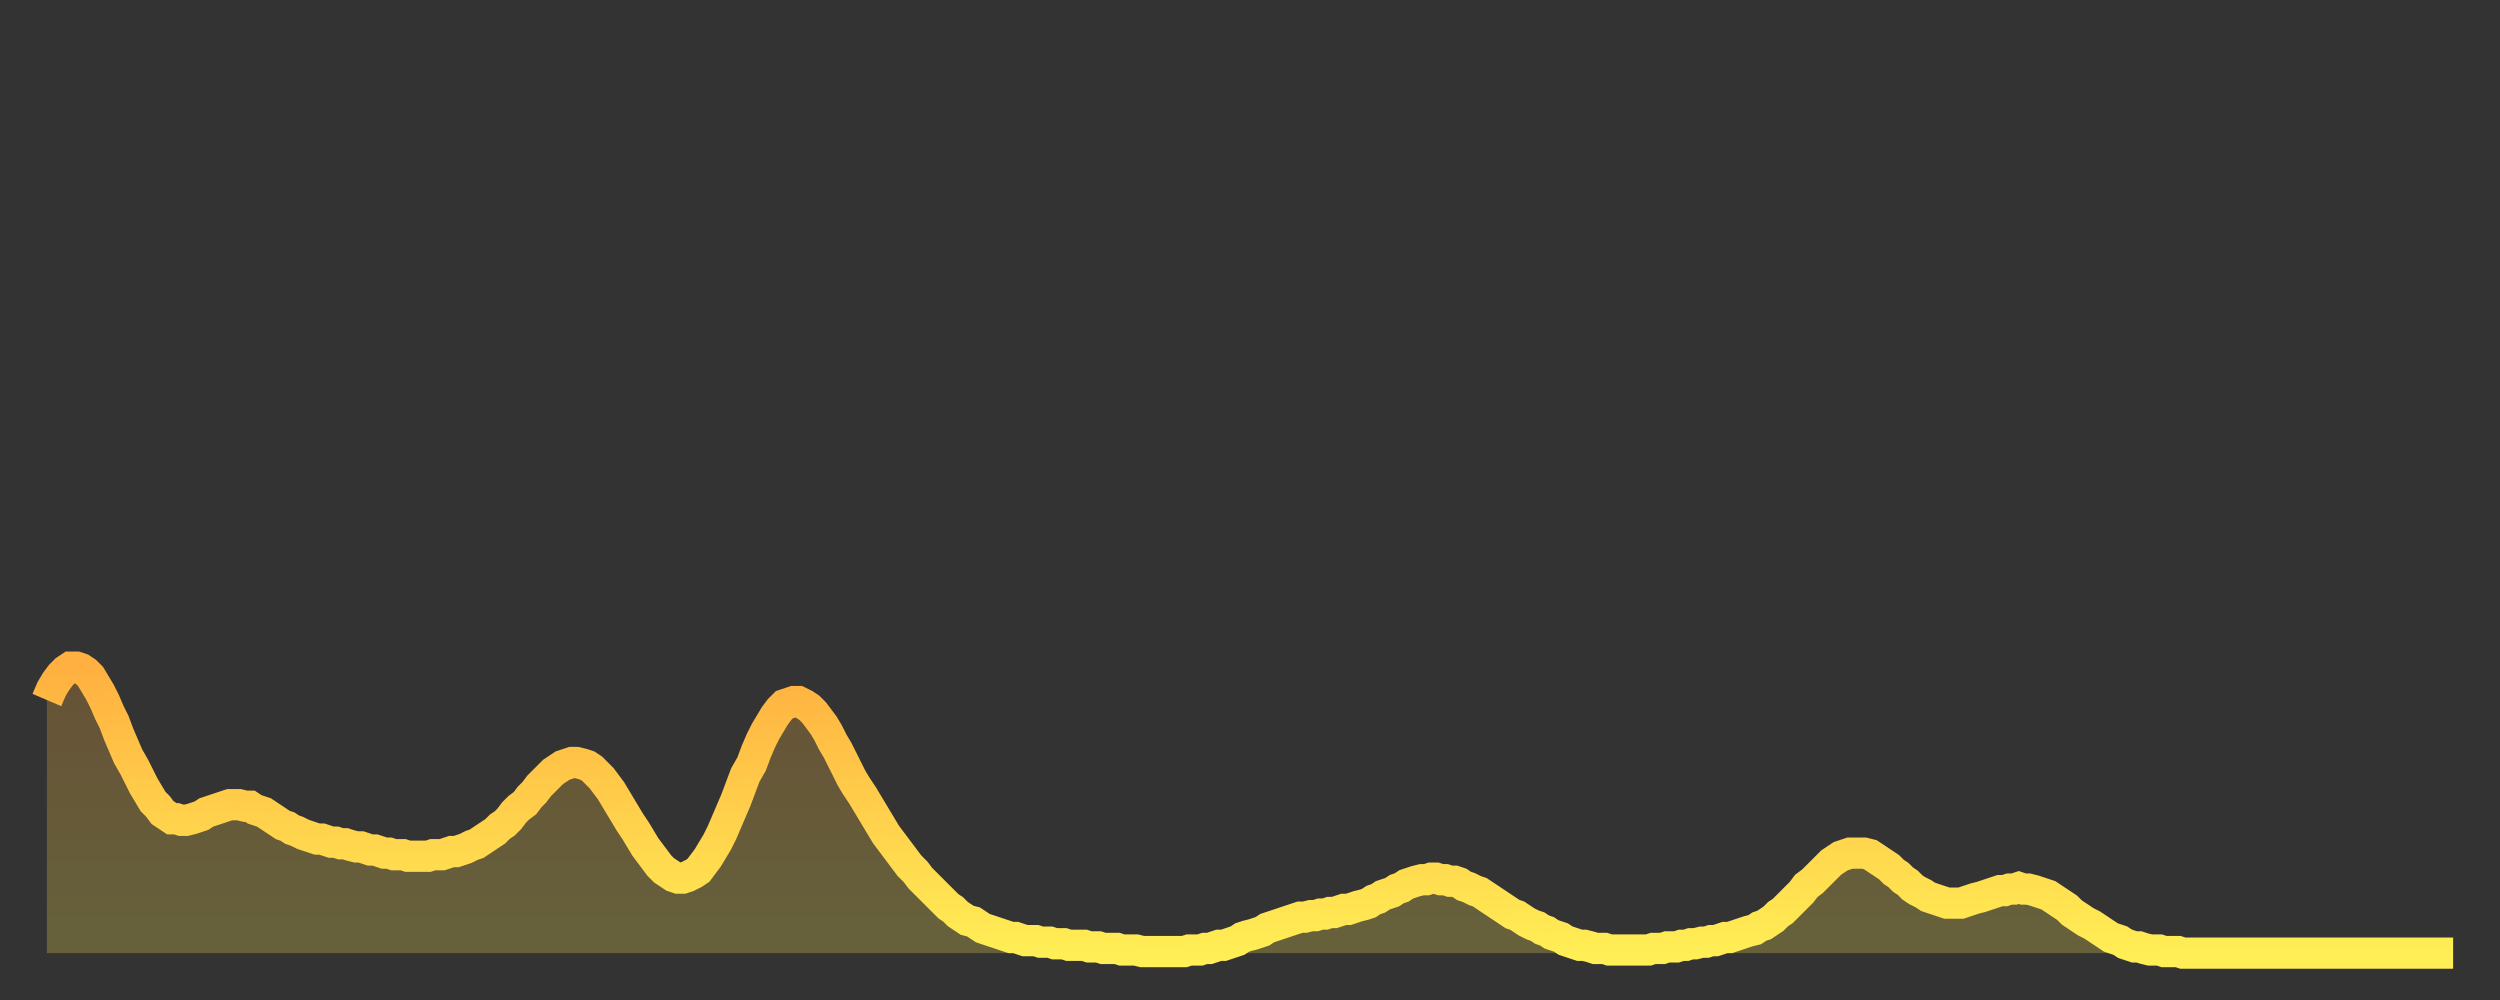 <?xml version="1.0" encoding="utf-8" ?>
<svg baseProfile="full" height="64" version="1.1" width="160" xmlns="http://www.w3.org/2000/svg" xmlns:ev="http://www.w3.org/2001/xml-events" xmlns:xlink="http://www.w3.org/1999/xlink"><rect width="100%" height="100%" fill="#333333" stroke="none"/><defs><linearGradient id="id118570" x1="0" x2="0" y1="0" y2="1"><stop offset="0%" stop-color="#ffb040" /><stop offset="50%" stop-color="#ffcf4b" /><stop offset="100%" stop-color="#ffee55" /></linearGradient></defs><g transform="translate(3,3)"><g><path d="M 0.0 41.8 L 0.3 41.1 0.6 40.6 0.9 40.2 1.2 39.9 1.5 39.7 1.9 39.7 2.2 39.8 2.5 40.0 2.8 40.3 3.1 40.8 3.4 41.3 3.7 41.9 4.0 42.6 4.3 43.2 4.6 44.0 4.9 44.7 5.2 45.4 5.6 46.1 5.9 46.7 6.2 47.3 6.5 47.8 6.8 48.3 7.1 48.6 7.4 49.0 7.7 49.2 8.0 49.4 8.3 49.4 8.6 49.5 8.9 49.5 9.3 49.4 9.6 49.3 9.9 49.2 10.2 49.0 10.5 48.9 10.8 48.8 11.1 48.7 11.4 48.6 11.7 48.5 12.0 48.5 12.3 48.5 12.7 48.6 13.0 48.6 13.3 48.8 13.6 48.9 13.9 49.0 14.2 49.2 14.5 49.4 14.8 49.6 15.1 49.8 15.4 49.9 15.7 50.1 16.0 50.2 16.4 50.4 16.7 50.5 17.0 50.6 17.3 50.7 17.6 50.7 17.9 50.8 18.2 50.9 18.5 50.9 18.8 51.0 19.1 51.0 19.4 51.1 19.8 51.2 20.1 51.2 20.4 51.3 20.7 51.4 21.0 51.4 21.3 51.5 21.6 51.6 21.9 51.6 22.2 51.7 22.5 51.7 22.8 51.7 23.1 51.8 23.5 51.8 23.8 51.8 24.1 51.8 24.4 51.8 24.7 51.7 25.0 51.7 25.3 51.7 25.6 51.6 25.9 51.5 26.2 51.5 26.5 51.4 26.8 51.3 27.2 51.1 27.5 51.0 27.8 50.8 28.1 50.6 28.4 50.4 28.7 50.2 29.0 49.9 29.3 49.7 29.6 49.4 29.9 49.0 30.2 48.7 30.6 48.4 30.9 48.0 31.2 47.7 31.5 47.3 31.8 47.0 32.1 46.7 32.4 46.4 32.7 46.2 33.0 46.0 33.3 45.9 33.6 45.8 33.9 45.8 34.3 45.9 34.6 46.0 34.9 46.2 35.2 46.5 35.5 46.8 35.8 47.2 36.1 47.6 36.4 48.1 36.7 48.6 37.0 49.1 37.3 49.6 37.7 50.2 38.0 50.7 38.3 51.2 38.6 51.6 38.9 52.0 39.2 52.4 39.5 52.7 39.8 52.9 40.1 53.1 40.4 53.2 40.7 53.2 41.0 53.1 41.4 52.9 41.7 52.7 42.0 52.3 42.3 51.9 42.6 51.4 42.9 50.9 43.2 50.3 43.5 49.6 43.8 48.9 44.1 48.2 44.4 47.4 44.7 46.6 45.1 45.9 45.4 45.1 45.7 44.4 46.0 43.8 46.3 43.3 46.6 42.8 46.9 42.4 47.2 42.1 47.5 42.0 47.8 41.9 48.1 41.9 48.5 42.1 48.8 42.3 49.1 42.6 49.4 43.0 49.7 43.4 50.0 43.9 50.3 44.5 50.6 45.0 50.9 45.6 51.2 46.2 51.5 46.8 51.8 47.3 52.2 47.9 52.5 48.4 52.8 48.9 53.1 49.4 53.4 49.9 53.7 50.4 54.0 50.8 54.3 51.2 54.6 51.6 54.9 52.0 55.2 52.4 55.6 52.8 55.9 53.2 56.2 53.5 56.5 53.8 56.8 54.1 57.1 54.4 57.4 54.7 57.7 55.0 58.0 55.2 58.3 55.5 58.6 55.7 58.9 55.9 59.3 56.0 59.6 56.2 59.9 56.4 60.2 56.5 60.5 56.6 60.8 56.7 61.1 56.8 61.4 56.9 61.7 57.0 62.0 57.0 62.3 57.1 62.6 57.2 63.0 57.2 63.3 57.2 63.6 57.3 63.9 57.3 64.2 57.3 64.5 57.4 64.8 57.4 65.1 57.4 65.4 57.5 65.7 57.5 66.0 57.5 66.4 57.5 66.7 57.6 67.0 57.6 67.3 57.6 67.6 57.7 67.9 57.7 68.2 57.7 68.5 57.7 68.8 57.8 69.1 57.8 69.4 57.8 69.7 57.8 70.1 57.9 70.4 57.9 70.7 57.9 71.0 57.9 71.3 57.9 71.6 57.9 71.9 57.9 72.2 57.9 72.5 57.9 72.8 57.9 73.1 57.8 73.5 57.8 73.8 57.8 74.1 57.7 74.4 57.7 74.7 57.6 75.0 57.5 75.3 57.5 75.6 57.4 75.9 57.3 76.2 57.2 76.5 57.0 76.8 56.9 77.2 56.8 77.5 56.7 77.8 56.6 78.1 56.4 78.4 56.3 78.7 56.2 79.0 56.1 79.3 56.0 79.6 55.9 79.9 55.8 80.2 55.7 80.5 55.7 80.9 55.6 81.2 55.6 81.5 55.5 81.8 55.5 82.1 55.4 82.4 55.4 82.7 55.3 83.0 55.2 83.3 55.2 83.6 55.1 83.9 55.0 84.3 54.9 84.6 54.8 84.9 54.6 85.2 54.5 85.5 54.3 85.8 54.2 86.1 54.1 86.4 53.9 86.7 53.8 87.0 53.6 87.3 53.5 87.6 53.4 88.0 53.3 88.3 53.3 88.6 53.2 88.9 53.2 89.2 53.3 89.5 53.3 89.8 53.4 90.1 53.4 90.4 53.5 90.7 53.7 91.0 53.8 91.4 54.0 91.7 54.1 92.0 54.3 92.3 54.5 92.6 54.7 92.9 54.9 93.2 55.1 93.5 55.3 93.8 55.5 94.1 55.6 94.4 55.8 94.7 56.0 95.1 56.2 95.4 56.3 95.7 56.5 96.0 56.6 96.3 56.8 96.6 56.9 96.9 57.0 97.2 57.2 97.5 57.3 97.8 57.4 98.1 57.5 98.4 57.5 98.8 57.6 99.1 57.7 99.4 57.7 99.7 57.7 100.0 57.8 100.3 57.8 100.6 57.8 100.9 57.8 101.2 57.8 101.5 57.8 101.8 57.8 102.2 57.8 102.5 57.8 102.8 57.7 103.1 57.7 103.4 57.7 103.7 57.6 104.0 57.6 104.3 57.6 104.6 57.5 104.9 57.5 105.2 57.4 105.5 57.4 105.9 57.3 106.2 57.3 106.5 57.2 106.8 57.2 107.1 57.1 107.4 57.0 107.7 57.0 108.0 56.9 108.3 56.8 108.6 56.7 108.9 56.6 109.3 56.5 109.6 56.3 109.9 56.2 110.2 56.0 110.5 55.8 110.8 55.5 111.1 55.3 111.4 55.0 111.7 54.7 112.0 54.4 112.3 54.1 112.6 53.7 113.0 53.4 113.3 53.1 113.6 52.8 113.9 52.5 114.2 52.2 114.5 52.0 114.8 51.8 115.1 51.7 115.4 51.6 115.7 51.6 116.0 51.6 116.3 51.6 116.7 51.7 117.0 51.9 117.3 52.1 117.6 52.3 117.9 52.5 118.2 52.8 118.5 53.0 118.8 53.3 119.1 53.5 119.4 53.8 119.7 54.0 120.1 54.2 120.4 54.4 120.7 54.5 121.0 54.6 121.3 54.7 121.6 54.8 121.9 54.8 122.2 54.8 122.5 54.8 122.8 54.7 123.1 54.6 123.4 54.5 123.8 54.4 124.1 54.3 124.4 54.2 124.7 54.1 125.0 54.0 125.3 54.0 125.6 53.9 125.9 53.9 126.2 53.8 126.5 53.9 126.8 53.9 127.2 54.0 127.5 54.1 127.8 54.2 128.1 54.3 128.4 54.5 128.7 54.7 129.0 54.9 129.3 55.1 129.6 55.4 129.9 55.6 130.2 55.8 130.5 56.0 130.9 56.2 131.2 56.4 131.5 56.6 131.8 56.8 132.1 57.0 132.4 57.1 132.7 57.2 133.0 57.4 133.3 57.5 133.6 57.6 133.9 57.6 134.2 57.7 134.6 57.8 134.9 57.8 135.2 57.8 135.5 57.9 135.8 57.9 136.1 57.9 136.4 57.9 136.7 58.0 137.0 58.0 137.3 58.0 137.6 58.0 138.0 58.0 138.3 58.0 138.6 58.0 138.9 58.0 139.2 58.0 139.5 58.0 139.8 58.0 140.1 58.0 140.4 58.0 140.7 58.0 141.0 58.0 141.3 58.0 141.7 58.0 142.0 58.0 142.3 58.0 142.6 58.0 142.9 58.0 143.2 58.0 143.5 58.0 143.8 58.0 144.1 58.0 144.4 58.0 144.7 58.0 145.1 58.0 145.4 58.0 145.7 58.0 146.0 58.0 146.3 58.0 146.6 58.0 146.9 58.0 147.2 58.0 147.5 58.0 147.8 58.0 148.1 58.0 148.4 58.0 148.8 58.0 149.1 58.0 149.4 58.0 149.7 58.0 150.0 58.0 150.3 58.0 150.6 58.0 150.9 58.0 151.2 58.0 151.5 58.0 151.8 58.0 152.1 58.0 152.5 58.0 152.8 58.0 153.1 58.0 153.4 58.0 153.7 58.0 154.0 58.0" fill="none" id="graph-curve" opacity="1" stroke="url(#id118570)" stroke-width="2" /><path d="M 0 58 L 0.0 41.8 0.3 41.1 0.6 40.6 0.9 40.2 1.2 39.9 1.5 39.7 1.9 39.7 2.2 39.8 2.5 40.0 2.8 40.3 3.1 40.8 3.4 41.3 3.7 41.9 4.0 42.6 4.3 43.2 4.6 44.0 4.9 44.7 5.2 45.4 5.6 46.1 5.9 46.7 6.2 47.3 6.5 47.8 6.8 48.3 7.1 48.6 7.4 49.0 7.7 49.2 8.0 49.4 8.3 49.4 8.6 49.5 8.9 49.5 9.3 49.4 9.6 49.3 9.9 49.2 10.2 49.0 10.5 48.9 10.8 48.8 11.1 48.7 11.4 48.6 11.7 48.5 12.0 48.5 12.3 48.5 12.7 48.6 13.0 48.6 13.3 48.8 13.6 48.9 13.9 49.0 14.2 49.2 14.5 49.4 14.8 49.6 15.1 49.8 15.4 49.9 15.7 50.1 16.0 50.2 16.4 50.4 16.7 50.5 17.0 50.6 17.3 50.7 17.6 50.7 17.9 50.8 18.2 50.9 18.5 50.9 18.8 51.0 19.1 51.0 19.4 51.1 19.8 51.2 20.1 51.2 20.4 51.3 20.7 51.4 21.0 51.4 21.3 51.5 21.6 51.6 21.9 51.6 22.2 51.7 22.5 51.7 22.8 51.7 23.1 51.8 23.5 51.8 23.8 51.8 24.1 51.8 24.4 51.8 24.7 51.7 25.0 51.7 25.3 51.7 25.6 51.6 25.9 51.5 26.2 51.5 26.5 51.4 26.8 51.3 27.2 51.1 27.5 51.0 27.8 50.8 28.1 50.6 28.4 50.4 28.7 50.2 29.0 49.9 29.3 49.7 29.6 49.4 29.9 49.0 30.2 48.7 30.6 48.4 30.9 48.0 31.2 47.7 31.5 47.3 31.8 47.0 32.1 46.7 32.4 46.4 32.7 46.2 33.0 46.0 33.3 45.9 33.6 45.8 33.9 45.8 34.3 45.9 34.6 46.0 34.9 46.2 35.2 46.5 35.5 46.8 35.8 47.2 36.1 47.6 36.4 48.1 36.7 48.6 37.0 49.1 37.3 49.6 37.7 50.2 38.0 50.7 38.3 51.2 38.6 51.6 38.9 52.0 39.2 52.4 39.5 52.7 39.8 52.9 40.1 53.1 40.4 53.2 40.7 53.2 41.0 53.1 41.4 52.9 41.7 52.7 42.0 52.3 42.3 51.9 42.6 51.4 42.9 50.9 43.2 50.3 43.5 49.6 43.8 48.9 44.1 48.2 44.4 47.4 44.7 46.6 45.1 45.9 45.4 45.1 45.7 44.4 46.0 43.8 46.3 43.3 46.6 42.8 46.9 42.4 47.2 42.1 47.5 42.0 47.8 41.9 48.1 41.9 48.5 42.1 48.8 42.3 49.1 42.6 49.4 43.0 49.7 43.4 50.0 43.9 50.3 44.5 50.6 45.0 50.9 45.6 51.2 46.2 51.5 46.8 51.8 47.3 52.2 47.9 52.5 48.4 52.8 48.9 53.1 49.4 53.4 49.9 53.7 50.4 54.0 50.8 54.3 51.2 54.6 51.6 54.9 52.0 55.2 52.4 55.6 52.8 55.9 53.2 56.2 53.5 56.5 53.8 56.8 54.1 57.1 54.4 57.4 54.7 57.7 55.0 58.0 55.2 58.3 55.5 58.6 55.7 58.9 55.9 59.3 56.0 59.6 56.2 59.9 56.4 60.2 56.5 60.5 56.6 60.8 56.7 61.1 56.8 61.4 56.9 61.7 57.0 62.0 57.0 62.3 57.1 62.6 57.2 63.0 57.2 63.3 57.2 63.6 57.3 63.9 57.3 64.2 57.3 64.5 57.4 64.8 57.4 65.1 57.4 65.4 57.5 65.7 57.5 66.0 57.5 66.4 57.5 66.7 57.6 67.0 57.6 67.3 57.6 67.6 57.7 67.9 57.7 68.2 57.7 68.5 57.7 68.8 57.8 69.1 57.8 69.4 57.8 69.7 57.8 70.1 57.9 70.4 57.9 70.7 57.9 71.0 57.9 71.3 57.9 71.6 57.9 71.9 57.9 72.2 57.9 72.5 57.9 72.8 57.9 73.1 57.8 73.5 57.8 73.8 57.8 74.1 57.7 74.4 57.7 74.7 57.6 75.0 57.5 75.3 57.5 75.6 57.4 75.9 57.3 76.2 57.2 76.5 57.0 76.8 56.9 77.2 56.8 77.5 56.7 77.8 56.6 78.1 56.4 78.4 56.3 78.7 56.2 79.0 56.1 79.3 56.0 79.6 55.9 79.9 55.8 80.2 55.7 80.5 55.7 80.9 55.6 81.2 55.6 81.5 55.5 81.8 55.5 82.1 55.4 82.4 55.4 82.7 55.3 83.0 55.2 83.3 55.2 83.6 55.1 83.9 55.0 84.3 54.9 84.6 54.8 84.9 54.6 85.2 54.5 85.5 54.3 85.8 54.2 86.1 54.1 86.4 53.9 86.7 53.8 87.0 53.6 87.3 53.5 87.6 53.4 88.0 53.3 88.3 53.3 88.6 53.2 88.9 53.2 89.2 53.3 89.5 53.3 89.8 53.4 90.1 53.4 90.4 53.5 90.7 53.7 91.0 53.8 91.4 54.0 91.7 54.1 92.0 54.3 92.3 54.5 92.6 54.7 92.9 54.9 93.2 55.1 93.5 55.3 93.8 55.5 94.1 55.6 94.4 55.8 94.7 56.0 95.1 56.2 95.4 56.3 95.7 56.5 96.0 56.6 96.3 56.8 96.6 56.9 96.9 57.0 97.2 57.2 97.5 57.3 97.8 57.4 98.1 57.5 98.4 57.5 98.8 57.6 99.1 57.7 99.4 57.7 99.7 57.7 100.0 57.8 100.3 57.8 100.6 57.8 100.9 57.8 101.2 57.8 101.5 57.8 101.8 57.8 102.2 57.8 102.5 57.8 102.8 57.7 103.1 57.7 103.4 57.7 103.7 57.6 104.0 57.6 104.3 57.6 104.6 57.5 104.9 57.5 105.2 57.4 105.5 57.4 105.9 57.3 106.2 57.3 106.5 57.2 106.8 57.2 107.1 57.1 107.4 57.0 107.7 57.0 108.0 56.9 108.3 56.8 108.6 56.7 108.9 56.6 109.3 56.5 109.6 56.3 109.9 56.2 110.2 56.0 110.5 55.8 110.8 55.5 111.1 55.3 111.4 55.0 111.7 54.7 112.0 54.4 112.3 54.1 112.6 53.7 113.0 53.4 113.3 53.1 113.6 52.8 113.9 52.5 114.2 52.2 114.5 52.0 114.8 51.8 115.1 51.7 115.4 51.6 115.7 51.6 116.0 51.6 116.3 51.6 116.7 51.7 117.0 51.9 117.3 52.1 117.6 52.3 117.9 52.5 118.2 52.8 118.5 53.0 118.8 53.3 119.1 53.5 119.4 53.8 119.7 54.0 120.1 54.2 120.4 54.4 120.7 54.5 121.0 54.6 121.3 54.7 121.6 54.8 121.9 54.8 122.2 54.8 122.5 54.8 122.8 54.7 123.1 54.6 123.4 54.5 123.8 54.4 124.1 54.3 124.4 54.2 124.7 54.1 125.0 54.0 125.3 54.0 125.6 53.9 125.9 53.9 126.2 53.8 126.5 53.9 126.8 53.9 127.2 54.0 127.5 54.1 127.8 54.2 128.1 54.3 128.4 54.5 128.7 54.7 129.0 54.9 129.3 55.1 129.6 55.4 129.9 55.6 130.2 55.8 130.5 56.0 130.9 56.2 131.2 56.4 131.5 56.6 131.8 56.8 132.1 57.0 132.4 57.1 132.7 57.2 133.0 57.4 133.3 57.5 133.6 57.6 133.9 57.6 134.2 57.7 134.6 57.8 134.9 57.8 135.2 57.8 135.5 57.9 135.8 57.9 136.1 57.9 136.4 57.9 136.7 58.0 137.0 58.0 137.3 58.0 137.6 58.0 138.0 58.0 138.3 58.0 138.6 58.0 138.9 58.0 139.2 58.0 139.5 58.0 139.8 58.0 140.1 58.0 140.4 58.0 140.7 58.0 141.0 58.0 141.3 58.0 141.7 58.0 142.0 58.0 142.3 58.0 142.6 58.0 142.9 58.0 143.2 58.0 143.5 58.0 143.8 58.0 144.1 58.0 144.4 58.0 144.7 58.0 145.1 58.0 145.4 58.0 145.7 58.0 146.0 58.0 146.3 58.0 146.6 58.0 146.9 58.0 147.2 58.0 147.5 58.0 147.8 58.0 148.1 58.0 148.4 58.0 148.8 58.0 149.1 58.0 149.4 58.0 149.7 58.0 150.0 58.0 150.3 58.0 150.6 58.0 150.9 58.0 151.2 58.0 151.5 58.0 151.8 58.0 152.1 58.0 152.5 58.0 152.8 58.0 153.1 58.0 153.4 58.0 153.7 58.0 154.0 58.0 154 58" fill="url(#id118570)" fill-opacity=".25" id="graph-shadow" /></g></g></svg>